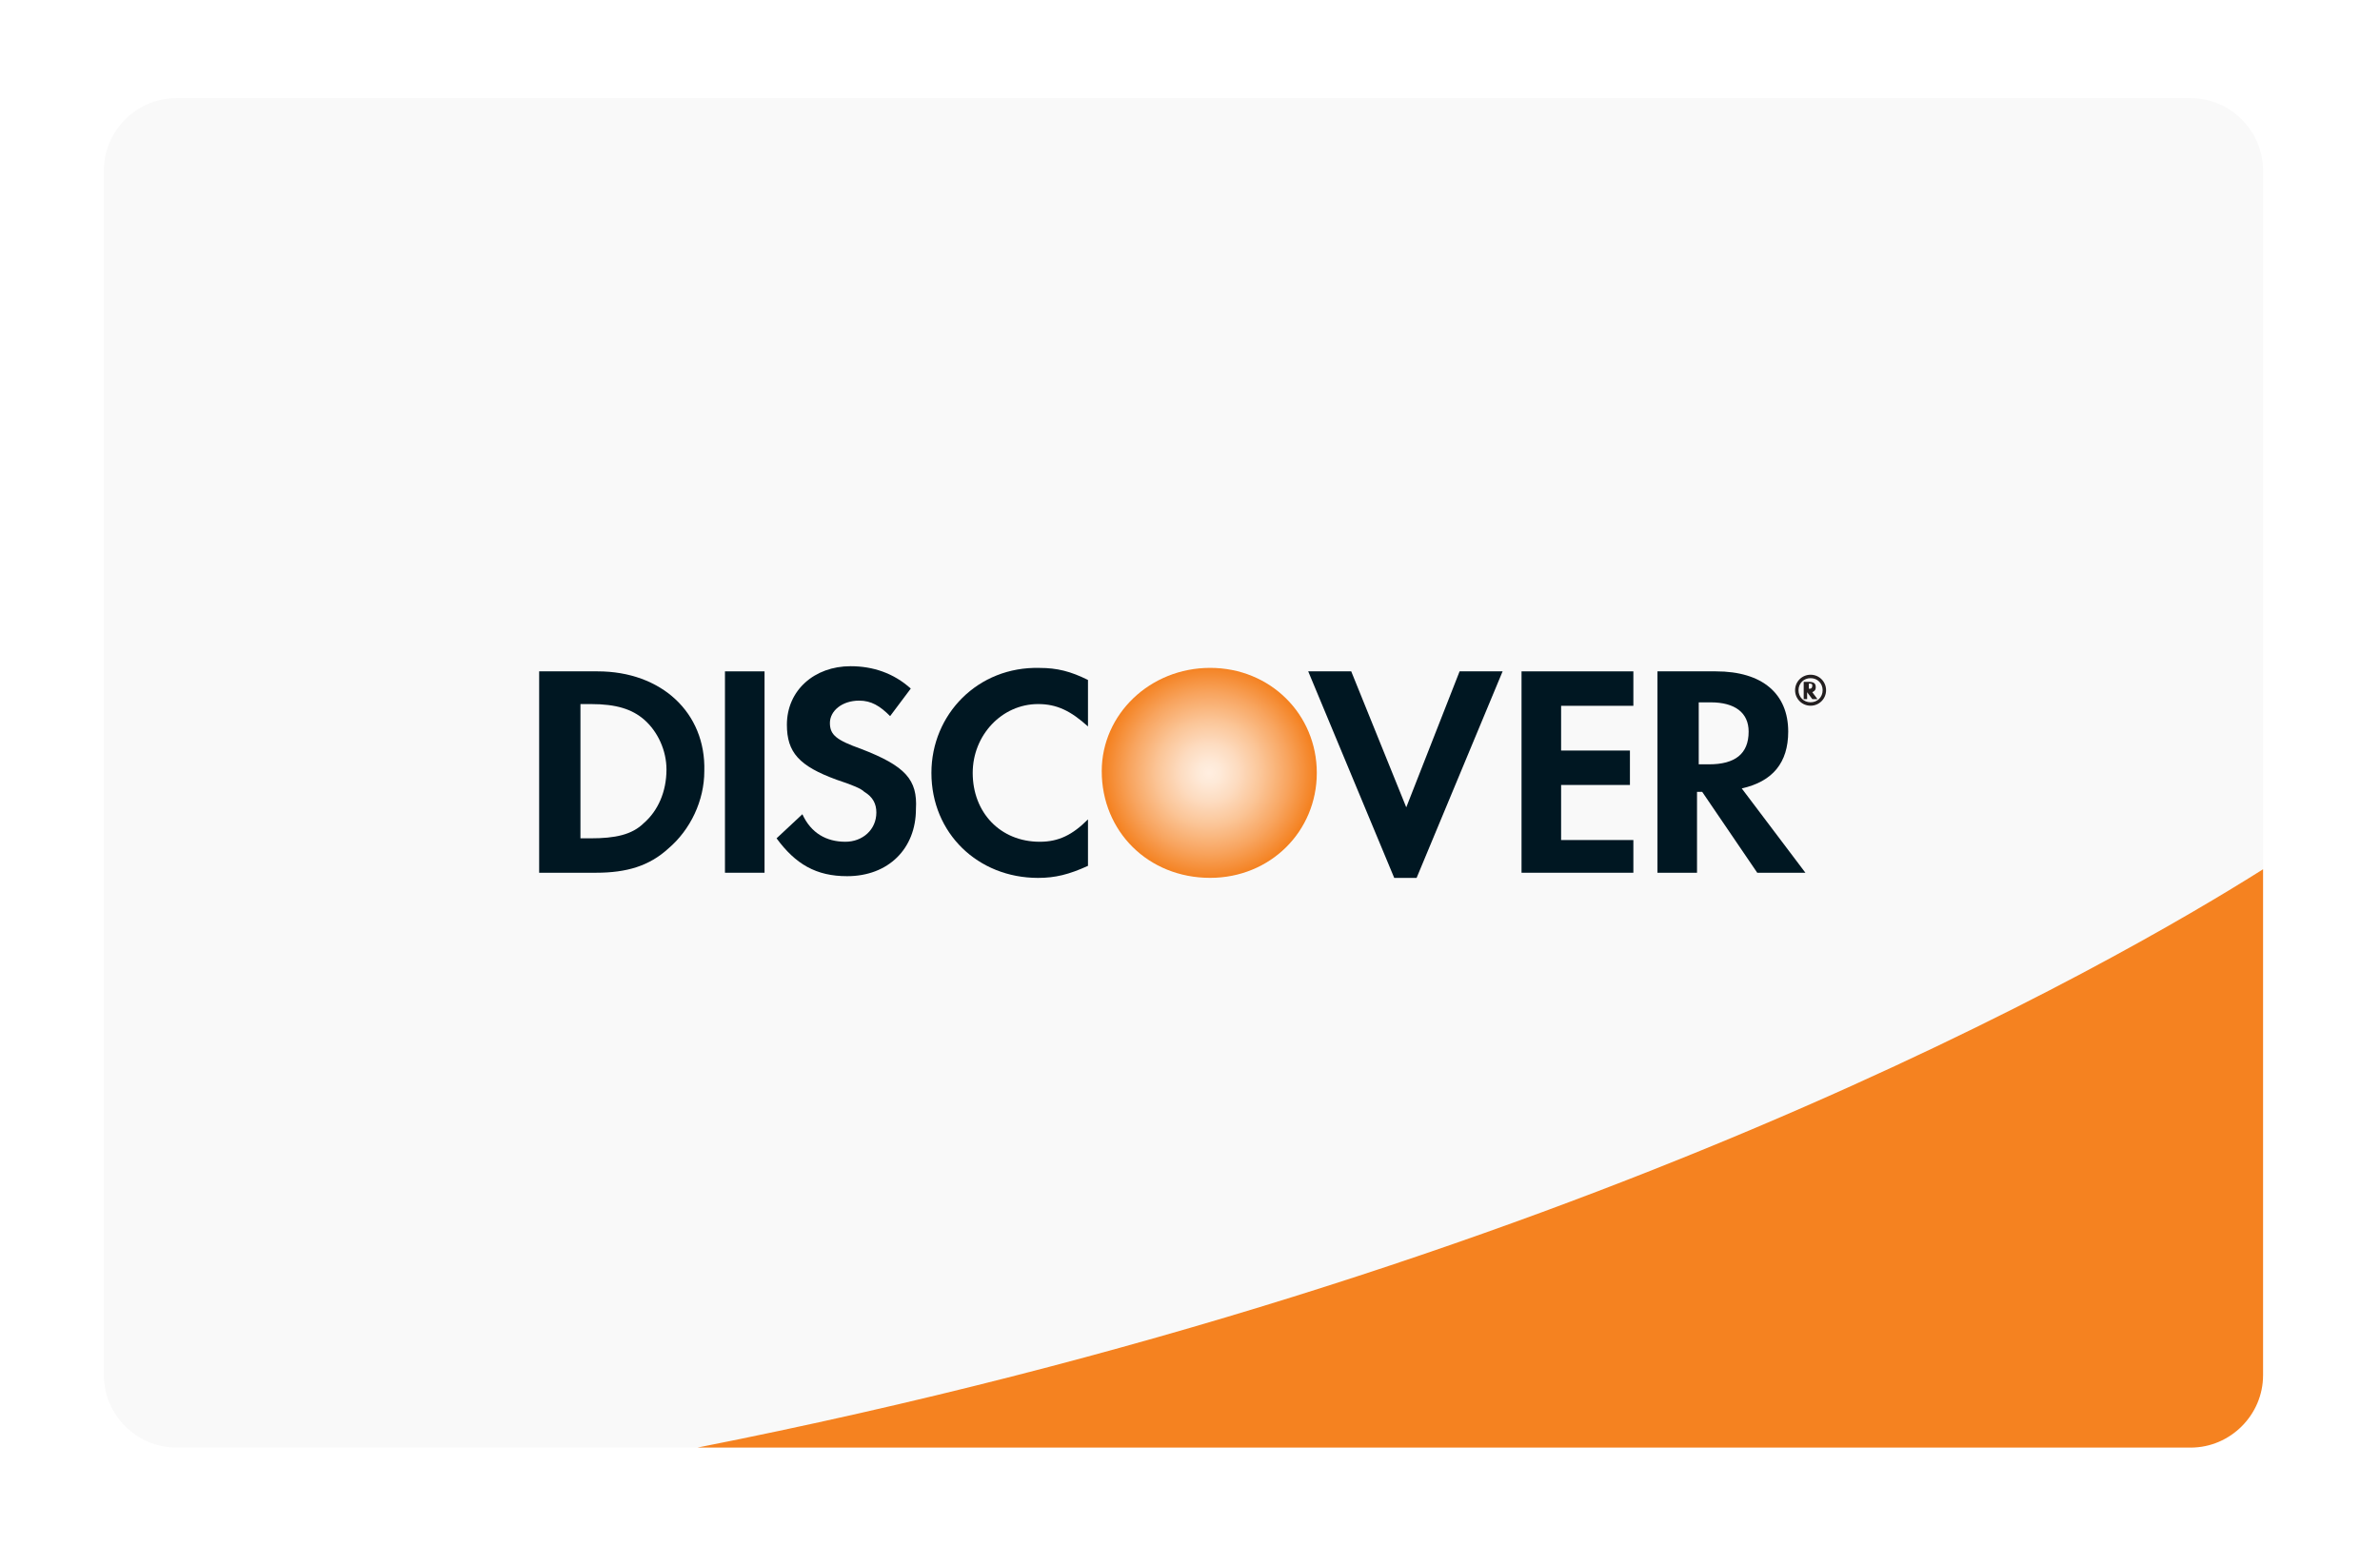 <svg width="97" height="63" viewBox="0 0 97 63" fill="none" xmlns="http://www.w3.org/2000/svg">
<g filter="url(#filter0_d_499_2612)">
<path d="M92.163 52.051C92.163 53.665 90.831 54.998 89.218 54.998H7.179C5.566 54.998 4.234 53.665 4.234 52.051V2.946C4.234 1.333 5.566 0 7.179 0H89.288C90.901 0 92.233 1.333 92.233 2.946V52.051H92.163Z" fill="#F9F9F9"/>
<path d="M28.425 55H89.288C90.901 55 92.234 53.667 92.234 52.054V31.429C86.344 35.147 64.326 47.915 28.425 55Z" fill="#F58220"/>
<path d="M49.321 23.221C46.867 23.221 44.903 25.115 44.903 27.43C44.903 29.885 46.797 31.779 49.321 31.779C51.775 31.779 53.668 29.885 53.668 27.5C53.668 25.115 51.775 23.221 49.321 23.221Z" fill="url(#paint0_radial_499_2612)"/>
<path d="M24.358 23.363H21.974V31.571H24.288C25.55 31.571 26.461 31.291 27.233 30.589C28.144 29.817 28.705 28.625 28.705 27.432C28.775 25.047 26.952 23.363 24.358 23.363ZM26.251 29.537C25.76 30.028 25.059 30.168 24.077 30.168H23.657V24.696H24.077C25.129 24.696 25.76 24.907 26.251 25.328C26.812 25.819 27.163 26.59 27.163 27.362C27.163 28.274 26.812 29.046 26.251 29.537Z" fill="#001722"/>
<path d="M31.16 23.363H29.547V31.571H31.16V23.363Z" fill="#001722"/>
<path d="M35.086 26.52C34.104 26.169 33.824 25.959 33.824 25.468C33.824 24.977 34.315 24.556 35.016 24.556C35.507 24.556 35.857 24.766 36.278 25.187L37.12 24.064C36.418 23.433 35.577 23.153 34.665 23.153C33.193 23.153 32.071 24.135 32.071 25.538C32.071 26.66 32.562 27.221 34.104 27.782C34.736 27.993 35.086 28.133 35.226 28.273C35.577 28.484 35.717 28.765 35.717 29.115C35.717 29.817 35.156 30.308 34.455 30.308C33.684 30.308 33.053 29.957 32.702 29.186L31.65 30.168C32.422 31.22 33.263 31.711 34.525 31.711C36.208 31.711 37.33 30.588 37.33 28.975C37.4 27.782 36.909 27.221 35.086 26.52Z" fill="#001722"/>
<path d="M37.961 27.502C37.961 29.957 39.854 31.781 42.308 31.781C43.01 31.781 43.57 31.641 44.342 31.29V29.396C43.711 30.027 43.15 30.308 42.378 30.308C40.766 30.308 39.644 29.115 39.644 27.502C39.644 25.959 40.836 24.696 42.308 24.696C43.08 24.696 43.641 24.977 44.342 25.608V23.714C43.641 23.363 43.08 23.223 42.378 23.223C39.854 23.153 37.961 25.117 37.961 27.502Z" fill="#001722"/>
<path d="M57.314 28.905L55.071 23.363H53.318L56.824 31.782H57.735L61.241 23.363H59.488L57.314 28.905Z" fill="#001722"/>
<path d="M62.012 31.571H66.57V30.238H63.625V27.993H66.43V26.59H63.625V24.767H66.57V23.363H62.012V31.571Z" fill="#001722"/>
<path d="M72.881 25.819C72.881 24.276 71.829 23.363 69.936 23.363H67.552V31.571H69.164V28.274H69.375L71.619 31.571H73.582L70.987 28.134C72.25 27.853 72.881 27.081 72.881 25.819ZM69.655 27.152H69.234V24.626H69.725C70.707 24.626 71.268 25.047 71.268 25.819C71.268 26.731 70.707 27.152 69.655 27.152Z" fill="#001722"/>
<path d="M74.003 24.002C74.003 23.861 73.933 23.791 73.722 23.791H73.512V24.494H73.652V24.213L73.863 24.494H74.073L73.863 24.213C74.003 24.142 74.003 24.072 74.003 24.002ZM73.722 24.072V23.861C73.793 23.861 73.863 23.861 73.863 23.932C73.863 24.072 73.793 24.072 73.722 24.072Z" fill="#231F20"/>
<path d="M73.793 23.5C73.442 23.5 73.161 23.781 73.161 24.132C73.161 24.482 73.442 24.763 73.793 24.763C74.143 24.763 74.424 24.482 74.424 24.132C74.424 23.781 74.143 23.5 73.793 23.5ZM73.793 24.623C73.512 24.623 73.301 24.412 73.301 24.132C73.301 23.851 73.512 23.64 73.793 23.64C74.073 23.64 74.284 23.851 74.284 24.132C74.284 24.412 74.073 24.623 73.793 24.623Z" fill="#231F20"/>
</g>
<defs>
<filter id="filter0_d_499_2612" x="0.234" y="0" width="96" height="63" filterUnits="userSpaceOnUse" color-interpolation-filters="sRGB">
<feFlood flood-opacity="0" result="BackgroundImageFix"/>
<feColorMatrix in="SourceAlpha" type="matrix" values="0 0 0 0 0 0 0 0 0 0 0 0 0 0 0 0 0 0 127 0" result="hardAlpha"/>
<feOffset dy="4"/>
<feGaussianBlur stdDeviation="2"/>
<feComposite in2="hardAlpha" operator="out"/>
<feColorMatrix type="matrix" values="0 0 0 0 0 0 0 0 0 0 0 0 0 0 0 0 0 0 0.25 0"/>
<feBlend mode="normal" in2="BackgroundImageFix" result="effect1_dropShadow_499_2612"/>
<feBlend mode="normal" in="SourceGraphic" in2="effect1_dropShadow_499_2612" result="shape"/>
</filter>
<radialGradient id="paint0_radial_499_2612" cx="0" cy="0" r="1" gradientUnits="userSpaceOnUse" gradientTransform="translate(49.282 27.498) scale(4.334 4.336)">
<stop offset="0.006" stop-color="#FFEEE0"/>
<stop offset="0.11" stop-color="#FEE9D7"/>
<stop offset="0.279" stop-color="#FDDBBF"/>
<stop offset="0.493" stop-color="#FBC597"/>
<stop offset="0.744" stop-color="#F8A560"/>
<stop offset="1" stop-color="#F48120"/>
</radialGradient>
</defs>
</svg>
